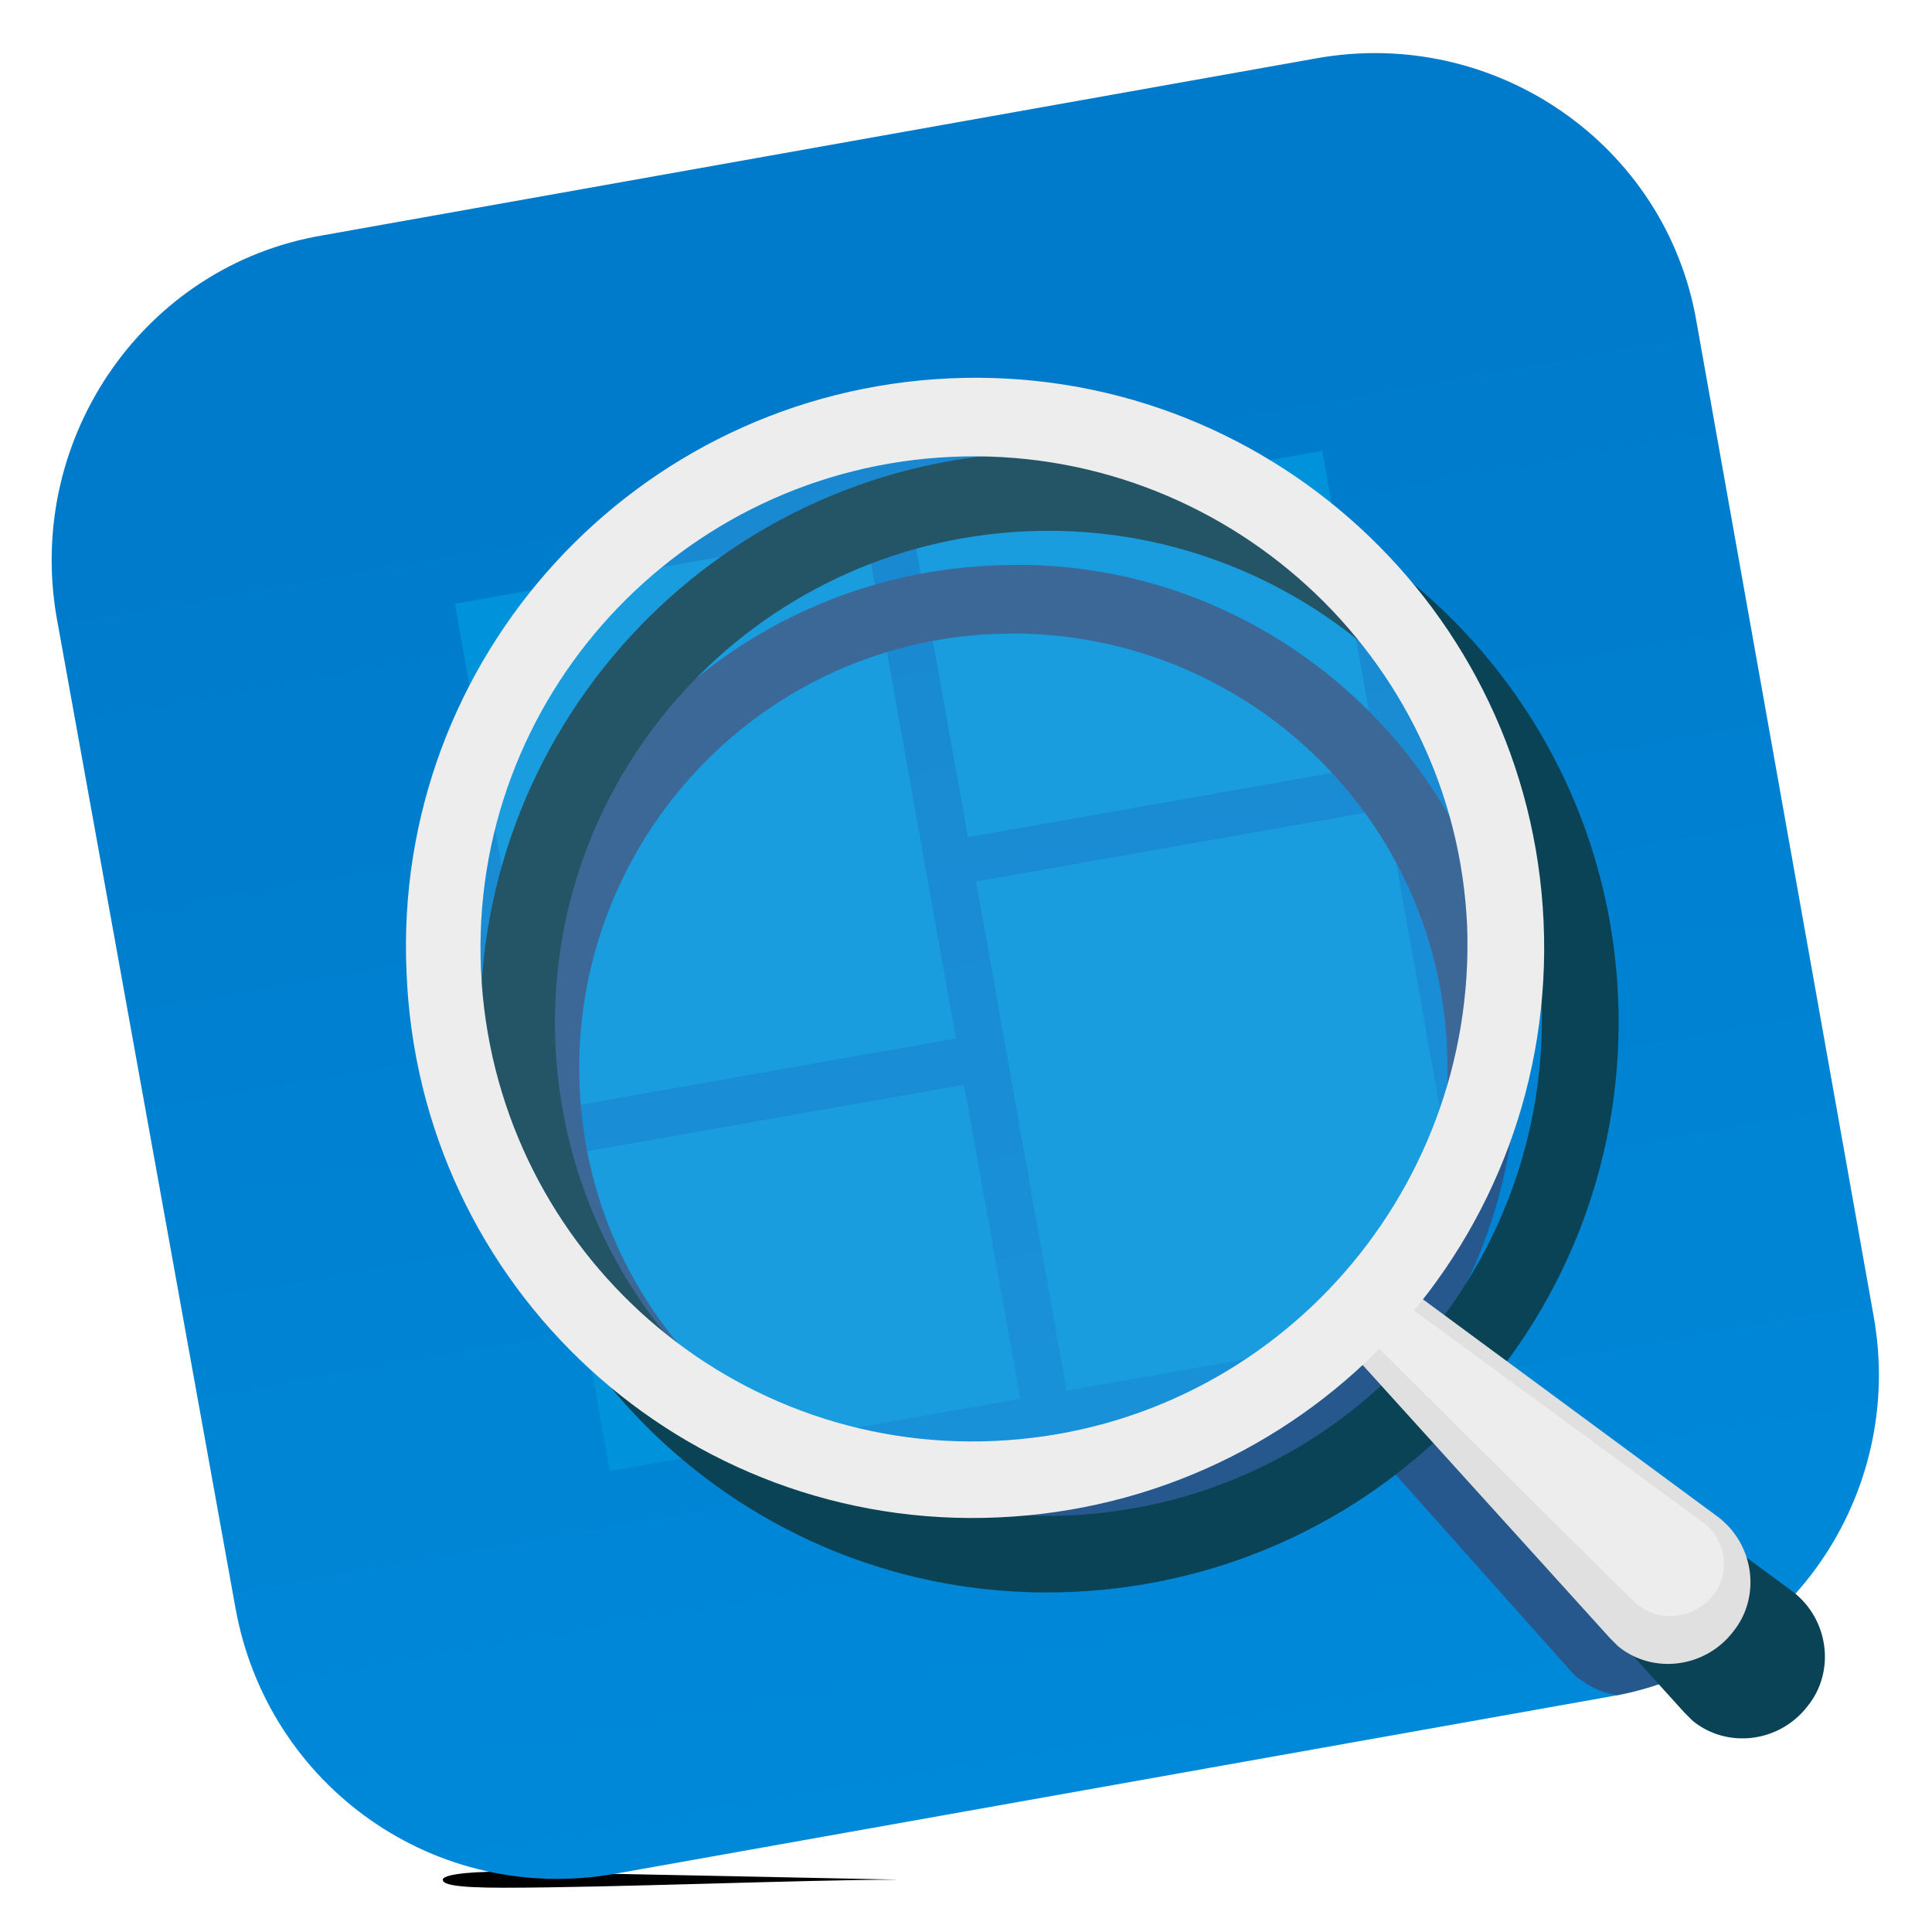 <svg id="Layer_1" xmlns="http://www.w3.org/2000/svg" xmlns:xlink="http://www.w3.org/1999/xlink" width="96" height="96"><style>.st6{clip-path:url(#Base_1_);fill:#0b4356;filter:url(#fc-longShadow)}</style><filter height="300%" id="fc-longShadow" width="300%" x="-70%" y="-70%"><feGaussianBlur in="SourceGraphic" result="blur" stdDeviation=".4"/><feOffset dx=".5" dy=".5" in="blur" result="offsetblur1"/><feOffset dx="1.2" dy="1.2" in="blur" result="offsetblur2"/><feOffset dx="2" dy="2" in="blur" result="offsetblur3"/><feComponentTransfer in="offsetblur1" result="shadow1"><feFuncA slope=".3" type="linear"/></feComponentTransfer><feComponentTransfer in="offsetblur2" result="shadow2"><feFuncA slope=".1" type="linear"/></feComponentTransfer><feComponentTransfer in="offsetblur3" result="shadow3"><feFuncA slope=".03" type="linear"/></feComponentTransfer><feMerge><feMergeNode in="shadow1"/><feMergeNode in="shadow2"/><feMergeNode in="shadow3"/></feMerge></filter><filter height="300%" id="fc-castShadow" width="300%" x="-70%" y="-70%"><feGaussianBlur in="SourceGraphic" result="blur" stdDeviation="6,.2"/><feComponentTransfer in="blur" result="shadow1"><feFuncA slope=".55" type="linear"/></feComponentTransfer></filter><filter height="300%" id="fc-blurShadow" width="300%" x="-70%" y="-70%"><feGaussianBlur in="SourceGraphic" result="blur" stdDeviation=".5"/><feComponentTransfer in="blur" result="shadow1"><feFuncA slope=".35" type="linear"/></feComponentTransfer></filter><filter height="200%" id="fc-bevelTiltBox" width="200%"><feGaussianBlur in="SourceAlpha" result="blur"/><feOffset dx=".5" dy="1.5"/><feComposite in2="SourceAlpha" k2="-1" k3="1" operator="arithmetic" result="hlDiff"/><feFlood flood-color="#fff" flood-opacity=".05"/><feComposite in2="hlDiff" operator="in"/><feComposite in2="SourceGraphic" result="withGlow"/><feOffset dx="-.5" dy="-1.5" in="blur"/><feComposite in2="SourceAlpha" k2="-1" k3="1" operator="arithmetic" result="shadowDiff"/><feFlood flood-color="#000" flood-opacity=".25"/><feComposite in2="shadowDiff" operator="in"/><feComposite in2="withGlow"/></filter><filter height="200%" id="fc-bevelMinBox" width="200%"><feGaussianBlur in="SourceAlpha" result="blur"/><feOffset dy=".7"/><feComposite in2="SourceAlpha" k2="-1" k3="1" operator="arithmetic" result="hlDiff"/><feFlood flood-color="#fff" flood-opacity=".05"/><feComposite in2="hlDiff" operator="in"/><feComposite in2="SourceGraphic" result="withGlow"/><feOffset dy="-.7" in="blur"/><feComposite in2="SourceAlpha" k2="-1" k3="1" operator="arithmetic" result="shadowDiff"/><feFlood flood-color="#000" flood-opacity=".25"/><feComposite in2="shadowDiff" operator="in"/><feComposite in2="withGlow"/></filter><path d="M44.6 93.4c-4.5 0-14.3.4-19.6.4-2.6 0-3-.2-3-.4s.9-.4 3-.4c5.3.1 19.8.4 19.6.4z" fill-rule="evenodd" clip-rule="evenodd" id="Cast_shadow" filter="url(#fc-castShadow)"/><linearGradient id="SVGID_1_" gradientUnits="userSpaceOnUse" x1="55.198" y1="88.821" x2="40.802" y2="7.179"><stop offset="0" stop-color="#0089d9"/><stop offset=".884" stop-color="#007aca"/></linearGradient><path id="Base" d="M80 84.3l-49.4 8.8c-8.9 1.6-17.3-4.3-18.9-13.2L2.8 30.6C1.3 21.7 7.2 13.2 16 11.7l49.4-8.8C74.3 1.3 82.8 7.2 84.3 16l8.8 49.4c1.6 8.9-4.3 17.4-13.1 18.9z" fill-rule="evenodd" clip-rule="evenodd" fill="url(#SVGID_1_)" filter="url(#fc-bevelTiltBox)"/><path id="Content" d="M73.4 65.5L53 69.1l-4.5-25.3 20.4-3.6 4.5 25.3zm-22.7 4l-20.4 3.6-2.8-15.6 20.4-3.6 2.8 15.6zM68.5 38l-20.4 3.6L45.3 26l20.4-3.6L68.5 38zm-21 13.6l-20.4 3.6L22.6 30 43 26.4l4.5 25.2z" fill-rule="evenodd" clip-rule="evenodd" fill="#0092db"/><g id="Shadow_7_"><defs><path id="Base_2_" d="M80 84.3l-49.4 8.8c-8.9 1.6-17.3-4.3-18.9-13.2L2.8 30.6C1.3 21.7 7.2 13.2 16 11.7l49.4-8.8C74.3 1.3 82.8 7.2 84.3 16l8.8 49.4c1.6 8.9-4.3 17.4-13.1 18.9z"/></defs><clipPath id="Base_1_"><use xlink:href="#Base_2_" overflow="visible"/></clipPath><g id="Shadow_2_" clip-path="url(#Base_1_)" filter="url(#fc-blurShadow)"><path d="M83 77.9l-13-9.5c3.5-4.5 5.6-10.3 5.3-16.5-.6-13.8-12.3-24.5-26-23.8-13.7.6-24.5 12.2-23.8 26 .6 13.8 12.3 24.5 26 23.8 6.2-.3 11.8-2.8 16-6.7l10.7 12c.1.1.2.2.4.3 1.6 1.2 3.8 1 5.1-.6 1.1-1.5.9-3.8-.7-5zm-31.7-3.3c-11.9.5-22-8.7-22.5-20.6s8.7-22 20.6-22.5c11.9-.5 22 8.7 22.5 20.6.6 11.8-8.7 21.9-20.6 22.5z" fill="#27588d"/></g><path id="Shadow_6_" class="st6" d="M69.4 63.6l16 11.8c1.8 1.4 2.1 4 .7 5.7-1.4 1.8-4 2.1-5.7.7l-.4-.4-13.4-14.8c-.8-.8-.7-2.1.1-2.9.8-.7 1.9-.8 2.7-.1z"/><path id="Shadow_5_" class="st6" d="M49.6 75.4C34 76.1 20.8 64 20.2 48.3c-.7-15.6 11.4-28.8 27-29.5 15.6-.7 28.8 11.4 29.5 27 .7 15.7-11.4 28.9-27.1 29.6zm-2.3-52.7c-13.5.6-24 12-23.4 25.5.6 13.5 12 24 25.5 23.4C63 71 73.4 59.5 72.9 46c-.6-13.4-12.1-23.9-25.6-23.3z"/></g><path id="Handler" d="M69.4 63.6l16 11.8c1.8 1.4 2.1 4 .7 5.7-1.4 1.8-4 2.1-5.7.7l-.4-.4-13.4-14.8c-.8-.8-.7-2.1.1-2.9.8-.7 1.9-.8 2.7-.1z" fill="#e0e0e0"/><path id="Highlight" d="M81.1 79.5l-14-13.9c-.2-.2.9-2.2 1.5-1.7l16.1 11.8c1.1.9 1.3 2.5.4 3.6-1 1.2-2.8 1.4-4 .2z" fill="#ededed"/><path id="Ring" d="M49.6 75.4C34 76.1 20.8 64 20.2 48.3c-.7-15.6 11.4-28.8 27-29.5 15.6-.7 28.8 11.4 29.5 27 .7 15.7-11.4 28.9-27.1 29.6zm-2.3-52.7c-13.5.6-24 12-23.4 25.5.6 13.5 12 24 25.5 23.4C63 71 73.4 59.5 72.9 46c-.6-13.4-12.1-23.9-25.6-23.3z" fill="#ededed" filter="url(#fc-bevelMinBox)"/><path id="Highlight_1_" d="M47.3 22.7c-13.5.6-24 12-23.4 25.5.6 13.5 12 24 25.5 23.4C63 71 73.4 59.5 72.9 46c-.6-13.4-12.1-23.9-25.6-23.3z" opacity=".1" fill="#fff"/></svg>